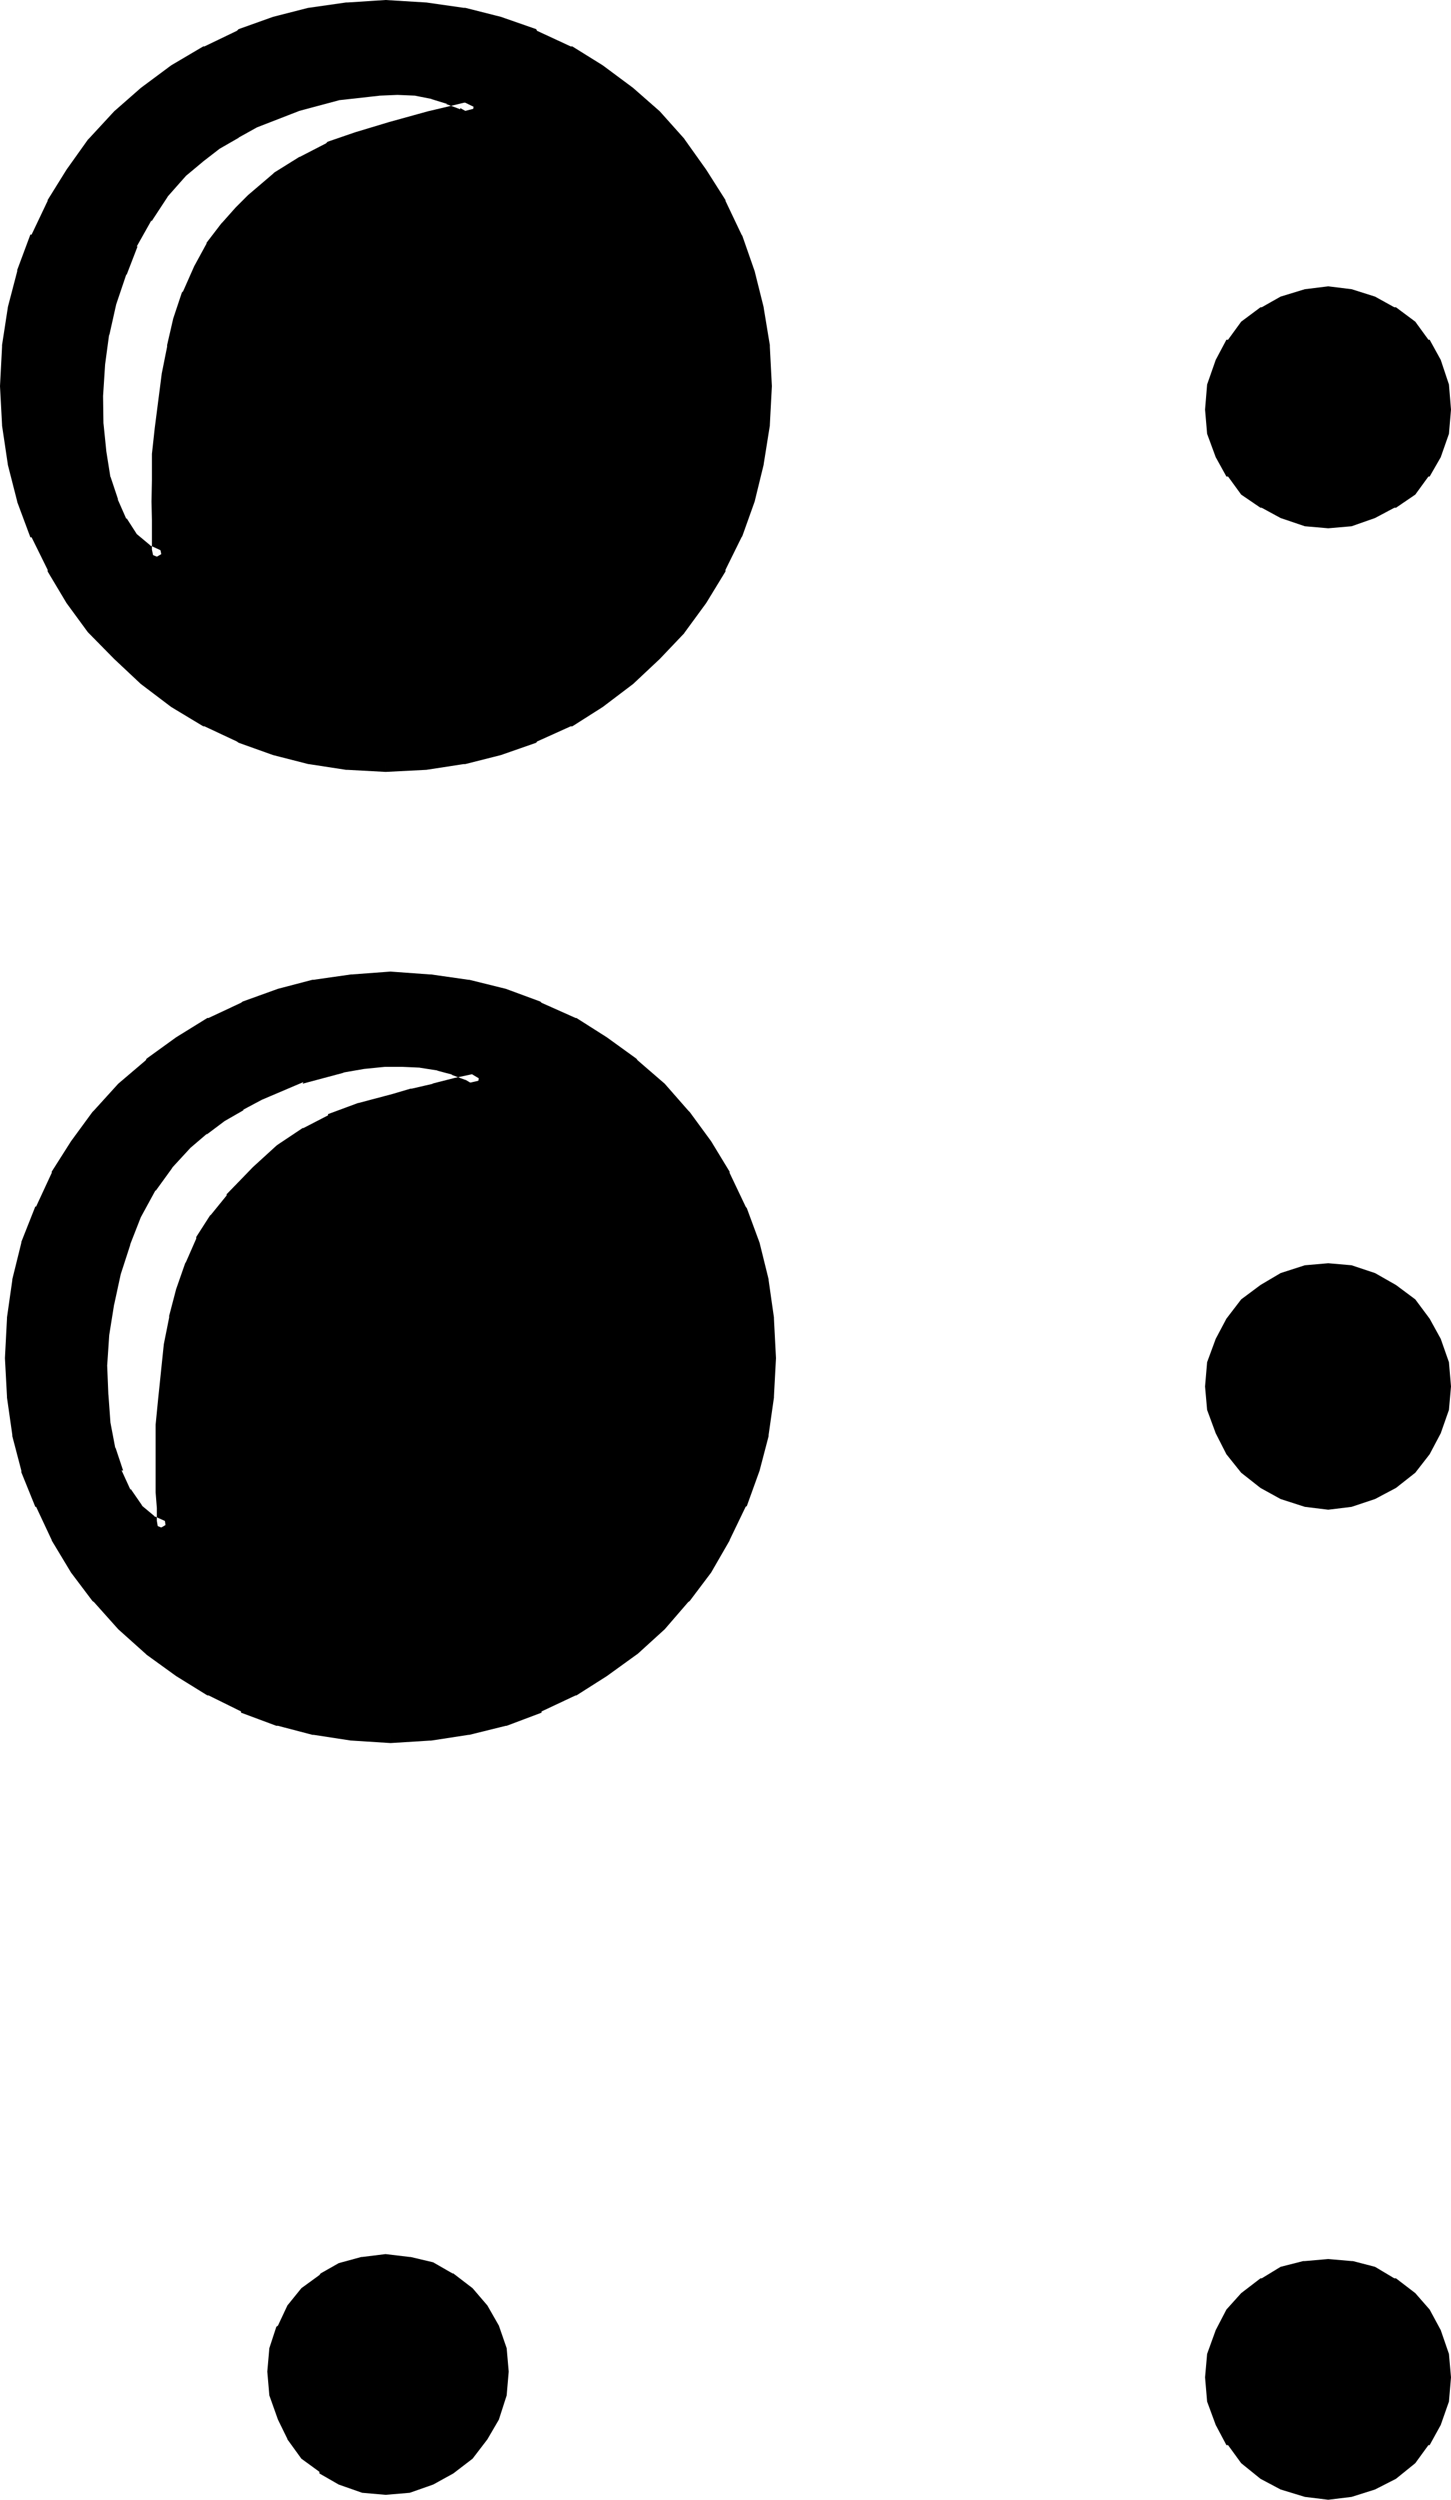 <?xml version="1.0" encoding="UTF-8" standalone="no"?>
<svg
   version="1.0"
   width="89.764mm"
   height="154.559mm"
   id="svg9"
   sodipodi:docname="Braille- H.wmf"
   xmlns:inkscape="http://www.inkscape.org/namespaces/inkscape"
   xmlns:sodipodi="http://sodipodi.sourceforge.net/DTD/sodipodi-0.dtd"
   xmlns="http://www.w3.org/2000/svg"
   xmlns:svg="http://www.w3.org/2000/svg">
  <sodipodi:namedview
     id="namedview9"
     pagecolor="#ffffff"
     bordercolor="#000000"
     borderopacity="0.25"
     inkscape:showpageshadow="2"
     inkscape:pageopacity="0.0"
     inkscape:pagecheckerboard="0"
     inkscape:deskcolor="#d1d1d1"
     inkscape:document-units="mm" />
  <defs
     id="defs1">
    <pattern
       id="WMFhbasepattern"
       patternUnits="userSpaceOnUse"
       width="6"
       height="6"
       x="0"
       y="0" />
  </defs>
  <path
     style="fill:#000000;fill-opacity:1;fill-rule:evenodd;stroke:none"
     d="m 42.144,39.744 -4.32,5.088 -4.032,5.76 -3.456,6.144 -2.688,6.816 -2.304,7.104 -1.632,7.104 -1.056,7.104 -0.48,7.392 0.288,7.008 0.48,6.432 1.152,6.144 1.728,5.472 2.112,4.896 2.592,3.84 3.552,2.976 3.744,1.536 v -0.48 l -0.384,-1.92 v -6.624 l -0.288,-4.32 0.288,-4.992 v -5.856 l 0.48,-6.144 1.632,-12.576 1.344,-6.336 1.632,-6.432 1.728,-6.048 2.784,-5.76 2.88,-5.376 3.36,-4.512 3.072,-3.36 2.976,-2.88 5.76,-5.088 5.856,-3.648 6.144,-3.072 6.624,-2.496 7.872,-2.4 8.928,-2.208 5.28,-1.344 5.568,-1.44 -2.976,-1.44 -3.36,-1.44 -3.744,-0.96 -3.84,-0.864 -4.512,-0.288 -4.512,0.288 -9.6,1.152 -9.696,2.592 -9.792,3.84 -4.416,2.496 -4.512,2.496 -4.224,3.264 z m 1.152,227.232 -4.512,4.704 -3.84,5.664 -3.648,6.24 -2.496,6.624 -2.496,7.104 -1.44,7.104 -1.152,7.488 -0.48,7.104 0.192,7.104 0.672,6.624 0.96,5.952 1.92,5.472 2.112,4.896 2.592,3.84 3.36,2.976 3.744,1.536 v -0.48 l -0.288,-1.92 v -2.88 l -0.192,-3.552 v -15.36 l 0.48,-5.856 1.248,-12.864 1.344,-6.336 1.632,-6.336 2.112,-6.144 2.4,-5.472 3.168,-5.28 3.552,-4.512 3.264,-3.456 2.88,-2.88 5.568,-4.992 5.76,-3.936 5.856,-2.88 6.912,-2.784 7.968,-2.016 4.128,-1.344 5.088,-0.96 5.088,-1.44 5.856,-1.344 -2.88,-1.728 -3.456,-1.344 -3.648,-1.056 -4.224,-0.48 -4.224,-0.384 h -4.512 l -4.704,0.48 -4.992,0.864 -9.888,2.688 -9.696,3.936 -4.512,2.4 -4.512,2.592 -4.224,3.264 z m 267.264,-145.44 -5.376,-0.48 -4.992,-1.632 -4.512,-2.208 -4.224,-2.976 -3.072,-4.032 -2.688,-4.128 -1.44,-5.088 -0.672,-5.28 0.672,-5.472 1.44,-5.376 2.688,-4.32 3.072,-4.032 4.224,-3.072 4.512,-2.496 4.992,-1.632 5.376,-0.48 5.184,0.48 5.184,1.632 4.32,2.496 4.224,3.072 3.168,4.032 2.592,4.32 1.632,5.376 0.48,5.472 -0.48,5.28 -1.632,5.088 -2.592,4.128 -3.168,4.032 -4.224,2.976 -4.32,2.208 -5.184,1.632 z m -220.416,57.024 -8.832,-0.48 -8.736,-1.248 -8.256,-2.112 -8.064,-2.88 -7.776,-3.744 -7.296,-4.512 -6.912,-4.992 -6.336,-5.856 -5.76,-6.144 -5.088,-6.816 -4.512,-7.392 L 9.024,124.8 5.856,116.544 3.744,108.096 2.4,99.264 1.824,90.24 2.4,81.024 3.744,72.288 5.856,63.84 l 3.168,-8.256 3.552,-7.872 4.512,-7.104 5.088,-6.816 5.76,-6.432 6.336,-5.472 6.912,-5.088 7.296,-4.512 7.776,-3.552 8.064,-2.88 8.256,-2.304 8.736,-1.248 8.832,-0.48 9.408,0.48 8.544,1.248 8.544,2.304 8.064,2.88 7.968,3.552 7.104,4.512 6.912,5.088 6.336,5.472 5.472,6.432 4.992,6.816 4.512,7.104 3.744,7.872 2.88,8.256 2.112,8.448 1.344,8.736 0.48,9.216 -0.48,9.024 -1.344,8.832 -2.112,8.448 -2.88,8.256 -3.744,7.584 -4.512,7.392 -4.992,6.816 -5.472,6.144 -6.336,5.856 -6.912,4.992 -7.104,4.512 -7.968,3.744 -8.064,2.88 -8.544,2.112 -8.544,1.248 z m 220.416,172.224 -5.376,-0.48 -4.992,-1.536 -4.512,-2.592 -4.224,-3.264 -3.072,-4.224 -2.688,-4.512 -1.44,-4.992 -0.672,-5.184 0.672,-5.376 1.44,-4.992 2.688,-4.512 3.072,-4.224 4.224,-3.072 4.512,-2.688 4.992,-1.632 5.376,-0.48 5.184,0.48 5.184,1.632 4.32,2.688 4.224,3.072 3.168,4.224 2.592,4.512 1.632,4.992 0.48,5.376 -0.48,5.184 -1.632,4.992 -2.592,4.512 -3.168,4.224 -4.224,3.264 -4.32,2.592 -5.184,1.536 z m -219.264,54.624 -9.024,-0.48 -8.64,-1.248 -8.16,-2.112 -8.256,-3.264 -7.584,-3.648 -7.488,-4.416 -6.72,-4.992 -6.336,-5.856 -5.856,-6.432 -4.992,-6.432 -4.512,-7.488 -3.744,-7.584 -3.168,-8.256 -2.112,-8.256 -1.344,-8.64 -0.48,-8.928 0.48,-9.216 1.344,-8.736 2.112,-8.352 3.168,-8.256 3.744,-7.968 4.512,-7.104 4.992,-6.912 5.856,-6.336 6.336,-5.472 6.72,-4.992 7.488,-4.512 7.584,-3.744 8.256,-2.88 8.16,-2.112 8.64,-1.344 9.024,-0.48 9.216,0.48 8.736,1.344 8.352,2.112 8.256,2.88 7.968,3.744 7.104,4.512 6.72,4.992 6.528,5.472 5.472,6.336 4.992,6.912 4.512,7.104 3.744,7.968 2.688,8.256 2.304,8.352 1.248,8.736 0.576,9.216 -0.576,8.928 -1.248,8.64 -2.304,8.256 -2.688,8.256 -3.744,7.584 -4.512,7.488 -4.992,6.432 -5.472,6.432 -6.528,5.856 -6.72,4.992 -7.104,4.416 -7.968,3.648 -8.256,3.264 -8.352,2.112 -8.736,1.248 z m 219.264,176.832 -5.376,-0.48 -4.992,-1.632 -4.512,-2.496 -4.224,-3.36 -3.072,-3.84 -2.688,-4.512 -1.44,-5.088 -0.672,-5.28 0.672,-5.184 1.44,-4.992 2.688,-4.512 3.072,-3.744 4.224,-3.264 4.512,-2.208 4.992,-1.344 5.376,-0.576 5.184,0.576 5.184,1.344 4.32,2.208 4.224,3.264 3.168,3.744 2.592,4.512 1.632,4.992 0.48,5.184 -0.48,5.28 -1.632,5.088 -2.592,4.512 -3.168,3.84 -4.224,3.36 -4.32,2.496 -5.184,1.632 z m -220.416,-1.056 -5.184,-0.576 -4.992,-1.44 -4.224,-2.784 -4.032,-3.072 -2.88,-4.224 -2.4,-4.512 -1.44,-4.992 -0.672,-5.376 0.672,-5.088 1.44,-4.896 2.4,-4.512 2.88,-3.552 4.032,-3.264 4.224,-2.4 4.992,-1.248 5.184,-0.576 5.376,0.576 4.992,1.248 4.512,2.4 4.224,3.264 3.168,3.552 2.592,4.512 1.632,4.896 0.48,5.088 -0.48,5.376 -1.632,4.992 -2.592,4.512 -3.168,4.224 -4.224,3.072 -4.512,2.784 -4.992,1.44 z"
     id="path1" />
  <path
     style="fill:#000000;fill-opacity:1;fill-rule:evenodd;stroke:none"
     d="m 42.048,265.632 -4.608,4.704 -0.288,0.384 -3.84,5.472 v 0.288 l -3.456,6.336 -2.688,6.624 -0.192,0.192 -2.4,7.2 -1.632,7.104 v 0.192 l -0.96,7.392 -0.672,7.104 v 0.384 l 0.288,7.104 v 0.192 l 0.576,6.624 1.056,6.144 v 0.096 l 1.824,5.664 0.288,0.192 2.112,4.8 v 0.192 l 2.88,4.224 3.744,3.168 6.432,2.592 v -3.36 l -0.096,-1.824 v 0.192 -3.072 l -0.384,-3.744 v 0.384 -15.36 0.288 l 0.48,-5.76 1.536,-12.96 1.248,-6.432 v 0.288 l 1.632,-6.336 2.112,-6.048 -0.384,0.288 2.496,-5.472 v 0.096 l 3.072,-5.184 h -0.192 l 3.744,-4.512 v 0.192 l 3.072,-3.36 2.88,-2.976 5.472,-4.992 -0.192,0.384 5.856,-4.032 h -0.288 l 5.76,-2.976 v 0.384 l 6.816,-2.592 H 84.96 l 7.968,-2.112 4.128,-1.344 h -0.288 l 4.992,-1.056 h 0.384 l 5.28,-1.344 10.08,-2.4 -7.008,-4.224 -3.36,-1.632 h -0.384 l -3.648,-0.96 h -0.192 L 98.688,245.76 H 98.4 l -4.224,-0.096 h -4.704 l -4.8,0.48 -4.992,0.768 h -0.384 l -9.696,2.592 -0.288,0.288 -9.696,3.936 -4.512,2.4 h -0.192 l -4.512,2.592 -4.224,3.264 -0.288,0.288 -3.84,3.36 2.496,2.592 3.936,-3.36 -0.192,0.288 4.224,-3.168 4.512,-2.592 h -0.288 l 4.512,-2.4 9.696,-4.128 -0.192,0.384 9.696,-2.592 H 80.16 l 4.992,-0.864 4.8,-0.48 h -0.288 4.512 l 4.224,0.192 h -0.288 l 4.32,0.672 h -0.288 l 3.648,0.96 h -0.288 l 3.36,1.248 -0.096,-0.096 2.88,1.728 0.48,-3.36 -5.856,1.248 -5.28,1.344 h 0.288 L 96.288,254.4 H 96 l -4.224,1.248 -7.968,2.112 h -0.096 l -7.008,2.592 v 0.288 l -5.76,2.976 h -0.192 l -5.76,3.84 -0.384,0.288 -5.472,4.992 -2.88,2.976 -3.264,3.36 v 0.288 l -3.744,4.608 h -0.096 l -3.264,5.088 v 0.384 l -2.4,5.472 -0.192,0.288 -2.112,6.048 -1.632,6.24 v 0.384 l -1.248,6.24 -1.344,12.96 -0.576,5.856 v 0.288 15.36 0.192 l 0.288,3.648 v -0.288 2.88 0.384 l 0.288,1.728 v -0.192 0.48 l 2.592,-1.536 -3.648,-1.632 0.48,0.288 -3.456,-2.88 0.384,0.288 -2.784,-4.032 v 0.288 l -2.112,-4.608 0.384,0.096 -1.824,-5.472 v 0.288 l -1.152,-6.048 -0.48,-6.624 v 0.288 l -0.288,-7.104 v 0.192 l 0.48,-7.2 1.152,-7.2 v 0.096 l 1.536,-7.104 2.304,-7.104 -0.192,0.384 2.592,-6.624 3.456,-6.336 v 0.192 l 4.032,-5.568 -0.384,0.384 4.512,-4.896 z"
     id="path2" />
  <path
     style="fill:#000000;fill-opacity:1;fill-rule:evenodd;stroke:none"
     d="m 310.176,119.808 h 0.576 l -5.184,-0.48 h 0.096 l -4.992,-1.632 0.384,0.096 -4.608,-2.208 h 0.384 l -4.224,-2.88 0.192,0.48 -3.072,-3.936 h 0.096 l -2.592,-4.32 0.384,0.576 -1.632,-4.992 v 0.192 l -0.48,-5.184 V 96 l 0.48,-5.472 v 0.192 l 1.632,-5.184 -0.384,0.48 2.592,-4.512 h -0.096 l 3.072,-3.936 -0.192,0.48 4.224,-3.168 h -0.384 l 4.608,-2.304 -0.384,0.192 4.992,-1.632 h -0.096 l 5.184,-0.48 h -0.576 l 5.376,0.48 h -0.288 l 4.992,1.632 -0.192,-0.192 4.416,2.304 h -0.192 l 4.224,3.168 -0.384,-0.48 3.264,3.936 h -0.288 l 2.688,4.512 -0.288,-0.48 1.632,5.184 v -0.192 l 0.48,5.472 v -0.48 l -0.48,5.184 v -0.192 l -1.632,4.992 0.288,-0.576 -2.688,4.32 h 0.288 l -3.264,3.936 0.384,-0.48 -4.224,2.88 h 0.192 l -4.416,2.208 0.192,-0.096 -4.992,1.632 h 0.288 l -5.376,0.48 0.384,3.648 5.472,-0.48 5.472,-1.92 4.512,-2.4 h 0.384 l 4.512,-3.072 3.072,-4.224 h 0.288 l 2.592,-4.512 1.92,-5.472 0.48,-5.664 -0.48,-5.856 -1.92,-5.76 -2.592,-4.704 h -0.288 l -3.072,-4.224 -4.512,-3.36 h -0.384 l -4.512,-2.496 -5.472,-1.728 -5.472,-0.672 -5.472,0.672 -5.664,1.728 -4.416,2.496 h -0.288 l -4.512,3.36 -3.072,4.224 h -0.384 l -2.496,4.704 -2.016,5.76 -0.48,5.856 0.48,5.664 2.016,5.472 2.496,4.512 h 0.384 l 3.072,4.224 4.512,3.072 h 0.288 l 4.416,2.4 5.664,1.92 5.472,0.48 z"
     id="path3" />
  <path
     style="fill:#000000;fill-opacity:1;fill-rule:evenodd;stroke:none"
     d="M 90.144,176.832 81.312,176.16 H 81.6 l -8.736,-1.248 h 0.192 l -8.064,-2.112 -8.256,-2.976 0.288,0.384 -7.776,-3.744 h 0.384 l -7.488,-4.512 -6.72,-4.992 0.096,0.288 -6.24,-5.856 -5.856,-6.048 0.288,0.288 -4.992,-6.912 -4.512,-7.296 v 0.096 l -3.744,-7.584 h 0.384 l -3.264,-8.16 v 0.288 l -2.112,-8.448 v 0.192 L 4.224,98.88 v 0.384 l -0.48,-9.024 0.48,-9.216 v 0.288 l 1.248,-8.736 v 0.192 L 7.584,64.32 v 0.384 l 3.264,-8.256 h -0.384 l 3.744,-7.968 v 0.384 l 4.512,-7.104 4.992,-7.008 -0.288,0.384 5.856,-6.336 6.24,-5.664 -0.096,0.288 6.72,-4.992 7.488,-4.512 h -0.384 l 7.776,-3.744 -0.288,0.384 8.256,-2.88 8.064,-2.112 H 72.864 L 81.6,4.224 h -0.288 l 8.832,-0.672 9.408,0.672 h -0.384 l 8.736,1.344 h -0.288 l 8.352,2.112 8.256,2.88 -0.288,-0.384 7.872,3.744 h -0.096 l 7.104,4.512 6.72,4.992 -0.096,-0.288 6.24,5.664 5.568,6.336 -0.192,-0.384 4.992,7.008 4.416,7.104 V 48.48 l 3.648,7.968 -0.096,-0.384 2.88,8.256 2.112,8.448 v -0.192 l 1.248,8.736 v -0.288 l 0.48,9.216 -0.48,9.024 V 98.88 l -1.248,8.928 v -0.192 l -2.112,8.448 -2.88,8.256 0.096,-0.384 -3.648,7.584 v -0.096 l -4.416,7.296 -4.992,6.912 0.192,-0.288 -5.568,6.048 -6.24,5.856 0.096,-0.288 -6.72,4.992 -7.104,4.512 h 0.096 l -7.872,3.744 0.288,-0.384 -8.256,2.976 -8.352,2.112 h 0.288 l -8.736,1.248 h 0.384 l -9.408,0.672 v 3.552 l 9.408,-0.48 h 0.096 l 8.736,-1.344 h 0.384 l 8.352,-2.112 8.256,-2.88 0.192,-0.288 7.872,-3.552 h 0.384 l 7.104,-4.512 6.72,-5.088 0.384,-0.288 6.24,-5.856 5.664,-5.952 0.192,-0.288 4.992,-6.816 4.512,-7.392 v -0.384 l 3.744,-7.584 0.192,-0.288 2.88,-8.064 2.112,-8.64 V 108.48 L 180,99.456 V 99.264 L 180.48,90.24 180,81.024 V 80.64 l -1.44,-8.736 v -0.096 l -2.112,-8.448 -2.88,-8.256 -0.192,-0.288 -3.744,-7.872 v -0.192 l -4.512,-7.104 -4.992,-7.008 -0.192,-0.288 -5.664,-6.336 -6.24,-5.472 -0.384,-0.288 -6.72,-4.992 -7.104,-4.416 H 133.44 L 125.568,7.2 125.376,6.816 117.12,3.936 108.768,1.824 h -0.384 L 99.648,0.576 H 99.552 L 90.144,0 81.312,0.576 H 80.928 L 72.192,1.824 H 72.096 L 63.84,3.936 55.776,6.816 55.392,7.2 47.808,10.848 H 47.52 l -7.488,4.416 -6.72,4.992 -0.384,0.288 -6.24,5.472 -5.856,6.336 -0.288,0.288 -4.992,7.008 -4.416,7.104 v 0.192 L 7.392,54.816 H 7.104 l -3.072,8.256 v 0.288 l -2.208,8.448 v 0.096 L 0.48,80.64 v 0.384 L 0,90.24 0.48,99.264 v 0.192 l 1.344,9.024 v 0.096 l 2.208,8.64 v 0.096 l 3.072,8.256 h 0.288 l 3.744,7.584 v 0.384 l 4.416,7.392 4.992,6.816 0.288,0.288 5.856,5.952 6.24,5.856 0.384,0.288 6.72,5.088 7.488,4.512 h 0.288 l 7.584,3.552 0.384,0.288 8.064,2.88 8.256,2.112 h 0.096 l 8.736,1.344 h 0.384 l 8.832,0.48 z"
     id="path4" />
  <path
     style="fill:#000000;fill-opacity:1;fill-rule:evenodd;stroke:none"
     d="m 310.176,349.056 h 0.576 l -5.184,-0.48 h 0.096 l -4.992,-1.632 0.672,0.192 -4.512,-2.592 -4.224,-3.264 0.48,0.672 -3.264,-4.224 -2.592,-4.512 0.384,0.48 -1.632,-4.992 v 0.288 l -0.48,-5.28 v 0.48 l 0.48,-5.184 v 0.192 l 1.632,-5.088 -0.384,0.672 2.592,-4.512 3.264,-4.224 -0.48,0.48 4.224,-3.168 4.512,-2.592 -0.672,0.288 4.992,-1.632 h -0.096 l 5.184,-0.48 h -0.576 l 5.376,0.48 h -0.288 l 4.992,1.632 -0.48,-0.288 4.512,2.592 4.224,3.168 -0.48,-0.48 3.072,4.224 2.688,4.512 -0.288,-0.672 1.632,5.088 v -0.192 l 0.48,5.184 v -0.48 l -0.48,5.28 v -0.288 l -1.632,4.992 0.288,-0.48 -2.688,4.512 -3.072,4.224 0.48,-0.672 -4.224,3.264 -4.512,2.592 0.48,-0.192 -4.992,1.632 h 0.288 l -5.376,0.48 0.384,3.744 5.472,-0.672 5.472,-1.824 4.896,-2.592 4.512,-3.552 3.36,-4.32 2.592,-4.896 1.92,-5.472 0.48,-5.472 -0.48,-5.664 -1.92,-5.472 -2.592,-4.704 -3.36,-4.512 -4.512,-3.36 -4.896,-2.784 -5.472,-1.824 -5.472,-0.48 -5.472,0.48 -5.664,1.824 -4.704,2.784 -4.512,3.36 -3.456,4.512 -2.496,4.704 -2.016,5.472 -0.48,5.664 0.48,5.472 2.016,5.472 2.496,4.896 3.456,4.32 4.512,3.552 4.704,2.592 5.664,1.824 5.472,0.672 z"
     id="path5" />
  <path
     style="fill:#000000;fill-opacity:1;fill-rule:evenodd;stroke:none"
     d="m 91.296,403.68 -9.024,-0.48 h 0.288 l -8.736,-1.44 h 0.288 l -8.16,-2.112 h 0.288 l -8.256,-3.072 v 0.096 L 50.4,393.12 h 0.288 l -7.392,-4.512 -6.912,-4.992 0.288,0.192 -6.336,-5.856 -5.76,-6.24 0.288,0.288 -5.184,-6.624 -4.32,-7.488 v 0.384 l -3.744,-7.584 h 0.192 l -3.072,-8.256 v 0.288 l -2.112,-8.256 v 0.384 l -1.248,-8.736 v 0.192 l -0.672,-8.928 0.672,-9.216 v 0.192 l 1.248,-8.544 v 0.096 l 2.112,-8.352 v 0.288 l 3.072,-8.256 h -0.192 l 3.744,-7.872 V 276 l 4.32,-7.296 5.184,-6.72 -0.288,0.288 5.76,-6.432 6.336,-5.472 -0.288,0.288 6.912,-4.992 7.392,-4.512 H 50.4 l 7.584,-3.744 -0.192,0.288 8.16,-2.88 8.16,-2.112 h -0.288 l 8.736,-1.248 h -0.288 l 9.024,-0.672 9.216,0.672 h -0.384 l 8.736,1.248 h -0.096 l 8.352,2.112 8.256,2.88 -0.288,-0.288 7.872,3.744 h -0.288 l 7.104,4.512 6.912,4.992 -0.288,-0.288 6.24,5.472 5.664,6.432 -0.288,-0.288 4.992,6.72 4.512,7.296 v -0.288 l 3.744,7.872 -0.288,-0.288 2.88,8.256 2.112,8.352 v -0.096 l 1.248,8.544 v -0.192 l 0.672,9.216 -0.672,8.928 v -0.192 l -1.248,8.736 v -0.384 l -2.112,8.256 -2.88,8.064 0.288,-0.096 -3.744,7.584 v -0.384 l -4.512,7.488 -4.992,6.624 0.288,-0.288 -5.664,6.24 -6.24,5.856 0.288,-0.192 -6.912,4.992 -7.104,4.512 h 0.288 l -7.872,3.552 v -0.096 l -8.256,3.072 h 0.288 l -8.352,2.112 h 0.096 l -8.736,1.44 h 0.384 l -9.216,0.48 v 3.648 l 9.216,-0.576 h 0.288 l 8.736,-1.344 h 0.192 l 8.544,-2.112 h 0.192 l 8.16,-3.072 v -0.288 l 7.968,-3.744 h 0.192 l 7.104,-4.512 6.912,-4.992 0.288,-0.192 6.336,-5.76 5.472,-6.336 0.384,-0.288 4.992,-6.624 4.32,-7.488 v -0.096 l 3.744,-7.776 0.288,-0.192 2.976,-8.256 2.112,-8.064 v -0.288 l 1.248,-8.736 v -0.288 l 0.48,-8.928 -0.48,-9.216 v -0.288 l -1.248,-8.736 v -0.192 l -2.112,-8.544 -2.976,-8.064 -0.288,-0.384 -3.744,-7.872 v -0.288 l -4.32,-7.104 -4.992,-6.816 -0.384,-0.384 -5.472,-6.24 -6.336,-5.472 -0.288,-0.384 -6.912,-4.992 -7.104,-4.512 h -0.192 l -7.968,-3.552 -0.288,-0.288 -8.064,-2.976 -8.544,-2.112 h -0.192 l -8.736,-1.248 h -0.288 l -9.216,-0.672 -9.024,0.672 H 82.08 l -8.736,1.248 h -0.288 l -8.064,2.112 -8.256,2.976 -0.384,0.288 -7.584,3.552 H 48.48 l -7.296,4.512 -6.912,4.992 -0.192,0.384 -6.432,5.472 -5.664,6.24 -0.384,0.384 -4.992,6.816 -4.512,7.104 v 0.288 l -3.648,7.872 H 8.256 l -3.264,8.256 v 0.192 l -2.112,8.544 v 0.192 l -1.248,8.736 v 0.288 l -0.48,9.216 0.48,8.928 v 0.288 l 1.248,8.736 v 0.288 l 2.112,8.064 v 0.384 l 3.264,8.064 h 0.192 l 3.648,7.776 V 360 l 4.512,7.488 4.992,6.624 0.384,0.288 5.664,6.336 6.432,5.76 0.192,0.192 6.912,4.992 7.296,4.512 h 0.288 l 7.584,3.744 v 0.288 l 8.256,3.072 h 0.384 l 8.064,2.112 h 0.288 l 8.736,1.344 h 0.192 l 9.024,0.576 z"
     id="path6" />
  <path
     style="fill:#000000;fill-opacity:1;fill-rule:evenodd;stroke:none"
     d="m 310.176,580.416 h 0.576 l -5.184,-0.48 h 0.096 l -4.992,-1.632 0.384,0.192 -4.608,-2.304 0.384,0.192 -4.224,-3.36 0.192,0.288 -3.072,-4.032 h 0.096 l -2.592,-4.512 0.384,0.672 -1.632,-5.088 v 0.192 l -0.48,-5.184 v 0.48 l 0.48,-5.28 v 0.288 l 1.632,-4.992 -0.384,0.48 2.592,-4.512 -0.096,0.288 3.072,-3.744 -0.192,0.384 4.224,-3.264 h -0.384 l 4.608,-2.208 -0.384,0.096 4.992,-1.248 h -0.096 l 5.184,-0.48 h -0.576 l 5.376,0.48 h -0.288 l 4.992,1.248 -0.192,-0.096 4.416,2.208 h -0.192 l 4.224,3.264 -0.384,-0.384 3.264,3.744 -0.288,-0.288 2.688,4.512 -0.288,-0.48 1.632,4.992 v -0.288 l 0.48,5.28 v -0.48 l -0.48,5.184 v -0.192 l -1.632,5.088 0.288,-0.672 -2.688,4.512 h 0.288 l -3.264,4.032 0.384,-0.288 -4.224,3.36 0.192,-0.192 -4.416,2.304 0.192,-0.192 -4.992,1.632 h 0.288 l -5.376,0.48 0.384,3.744 5.472,-0.672 5.472,-1.728 4.896,-2.496 4.512,-3.648 3.072,-4.224 h 0.288 l 2.592,-4.704 1.92,-5.472 0.48,-5.664 -0.48,-5.472 -1.92,-5.568 -2.592,-4.8 -3.36,-3.84 -4.512,-3.456 h -0.384 l -4.512,-2.688 -5.184,-1.344 h -0.288 l -5.472,-0.48 -5.472,0.48 h -0.384 l -5.28,1.344 -4.416,2.688 h -0.288 l -4.512,3.456 -3.456,3.84 -2.496,4.8 -2.016,5.568 -0.48,5.472 0.48,5.664 2.016,5.472 2.496,4.704 h 0.384 l 3.072,4.224 4.512,3.648 4.704,2.496 5.664,1.728 5.472,0.672 z"
     id="path7" />
  <path
     style="fill:#000000;fill-opacity:1;fill-rule:evenodd;stroke:none"
     d="m 89.952,579.264 h 0.48 l -5.28,-0.48 h 0.288 l -4.992,-1.632 0.48,0.384 -4.224,-2.592 v 0.192 l -3.84,-3.072 0.48,0.096 -2.88,-4.224 v 0.384 l -2.4,-4.512 0.288,0.288 -1.632,-4.992 v 0.192 l -0.48,-5.184 v 0.48 l 0.48,-5.376 v 0.384 l 1.632,-4.896 -0.288,0.288 2.4,-4.512 v 0.384 l 2.88,-3.744 -0.48,0.288 3.84,-3.168 -0.096,0.288 4.128,-2.4 -0.288,0.288 4.992,-1.44 h -0.288 l 5.28,-0.48 h -0.48 l 5.184,0.48 H 95.04 l 4.992,1.44 -0.384,-0.288 4.608,2.4 h -0.384 l 4.224,3.072 -0.192,-0.192 3.072,3.744 -0.096,-0.288 2.496,4.512 -0.288,-0.672 1.632,4.896 v -0.384 l 0.672,5.376 v -0.48 l -0.672,5.184 v -0.192 l -1.632,4.992 0.288,-0.672 -2.496,4.512 -3.264,4.224 0.48,-0.48 -4.224,3.264 -4.32,2.592 0.48,-0.384 -4.992,1.632 h 0.096 l -5.184,0.48 0.192,3.744 5.664,-0.48 5.472,-1.92 4.704,-2.592 4.512,-3.456 3.456,-4.512 2.688,-4.608 1.824,-5.664 0.48,-5.568 -0.48,-5.472 -1.824,-5.28 -2.688,-4.704 -3.456,-4.032 -4.512,-3.456 h -0.192 L 101.28,528.672 96,527.424 h -0.192 l -5.664,-0.672 -5.472,0.672 H 84.48 l -5.28,1.44 -4.224,2.4 -0.288,0.384 -4.224,3.072 -3.264,4.032 -2.208,4.704 -0.384,0.288 -1.632,4.992 -0.48,5.472 0.48,5.568 2.016,5.664 2.208,4.512 v 0.096 l 3.264,4.512 4.224,3.072 v 0.384 l 4.512,2.592 5.472,1.92 5.472,0.48 z"
     id="path8" />
  <path
     style="fill:#000000;fill-opacity:1;fill-rule:evenodd;stroke:none"
     d="m 40.896,38.496 -4.512,4.992 -0.192,0.384 -4.032,5.76 v 0.192 l -3.36,6.144 h -0.384 l -2.592,6.72 v 0.384 l -2.4,7.104 -1.44,7.104 v 0.288 l -1.152,7.104 -0.48,7.296 v 0.288 l 0.192,7.008 v 0.192 l 0.576,6.624 1.056,6.144 v 0.096 l 1.92,5.472 0.096,0.384 2.112,4.8 v 0.192 l 2.976,4.224 3.648,3.168 6.624,2.592 v -3.36 l -0.288,-1.824 v 0.192 -6.624 l -0.192,-4.32 0.192,-4.992 v -5.856 0.192 l 0.672,-6.048 1.44,-12.768 1.44,-6.24 v 0.288 l 1.44,-6.336 1.92,-6.144 -0.288,0.384 2.592,-5.856 2.88,-5.28 v 0.288 l 3.552,-4.512 -0.288,0.288 3.168,-3.552 2.976,-2.88 5.664,-4.992 -0.192,0.288 5.856,-3.744 h -0.384 l 6.144,-3.072 -0.288,0.192 6.624,-2.208 7.872,-2.496 8.928,-2.4 5.28,-1.248 10.08,-2.496 -7.104,-3.84 v -0.288 l -3.456,-1.344 h -0.288 l -3.744,-1.152 h -0.096 L 97.632,18.816 H 97.44 l -4.512,-0.384 -4.512,0.384 h -0.384 l -9.312,0.96 h -0.384 l -9.696,2.592 -0.288,0.288 -9.696,4.032 -4.512,2.304 H 53.76 l -4.512,2.688 -4.128,3.072 -0.192,0.384 -4.032,3.36 2.592,2.592 4.032,-3.36 -0.384,0.288 4.224,-3.264 4.512,-2.592 h -0.096 l 4.32,-2.4 9.888,-3.84 -0.384,0.096 9.696,-2.592 H 79.2 l 9.504,-1.056 h -0.288 l 4.512,-0.192 4.512,0.192 h -0.384 l 3.936,0.768 H 100.8 l 3.744,1.152 h -0.288 l 3.36,1.248 v -0.288 l 2.88,1.632 0.384,-3.456 -5.568,1.344 -5.28,1.248 -9.024,2.496 -7.968,2.4 -6.432,2.208 -0.384,0.384 -6.144,3.168 h -0.096 l -5.856,3.648 -0.288,0.288 -5.856,4.992 -2.88,2.88 -3.072,3.456 -0.288,0.288 -3.456,4.512 v 0.192 l -2.88,5.28 -2.592,5.856 -0.288,0.288 -2.016,6.048 -1.44,6.24 v 0.384 l -1.248,6.24 -1.632,12.672 -0.672,6.144 v 0.288 5.856 l -0.096,4.992 0.096,4.32 v 6.624 0.288 l 0.384,1.824 v -0.192 0.48 l 2.592,-1.536 -3.552,-1.632 0.48,0.288 -3.456,-2.88 0.192,0.288 -2.592,-4.032 v 0.288 l -2.112,-4.8 0.192,0.288 -1.824,-5.472 v 0.192 l -0.96,-6.048 -0.672,-6.624 v 0.384 l -0.096,-7.008 v 0.384 l 0.48,-7.488 0.96,-7.104 v 0.384 l 1.632,-7.296 2.4,-7.104 V 64.32 L 32.16,57.6 h -0.192 l 3.456,-6.144 v 0.288 l 3.84,-5.856 -0.192,0.192 4.416,-4.992 z"
     id="path9" />
</svg>
